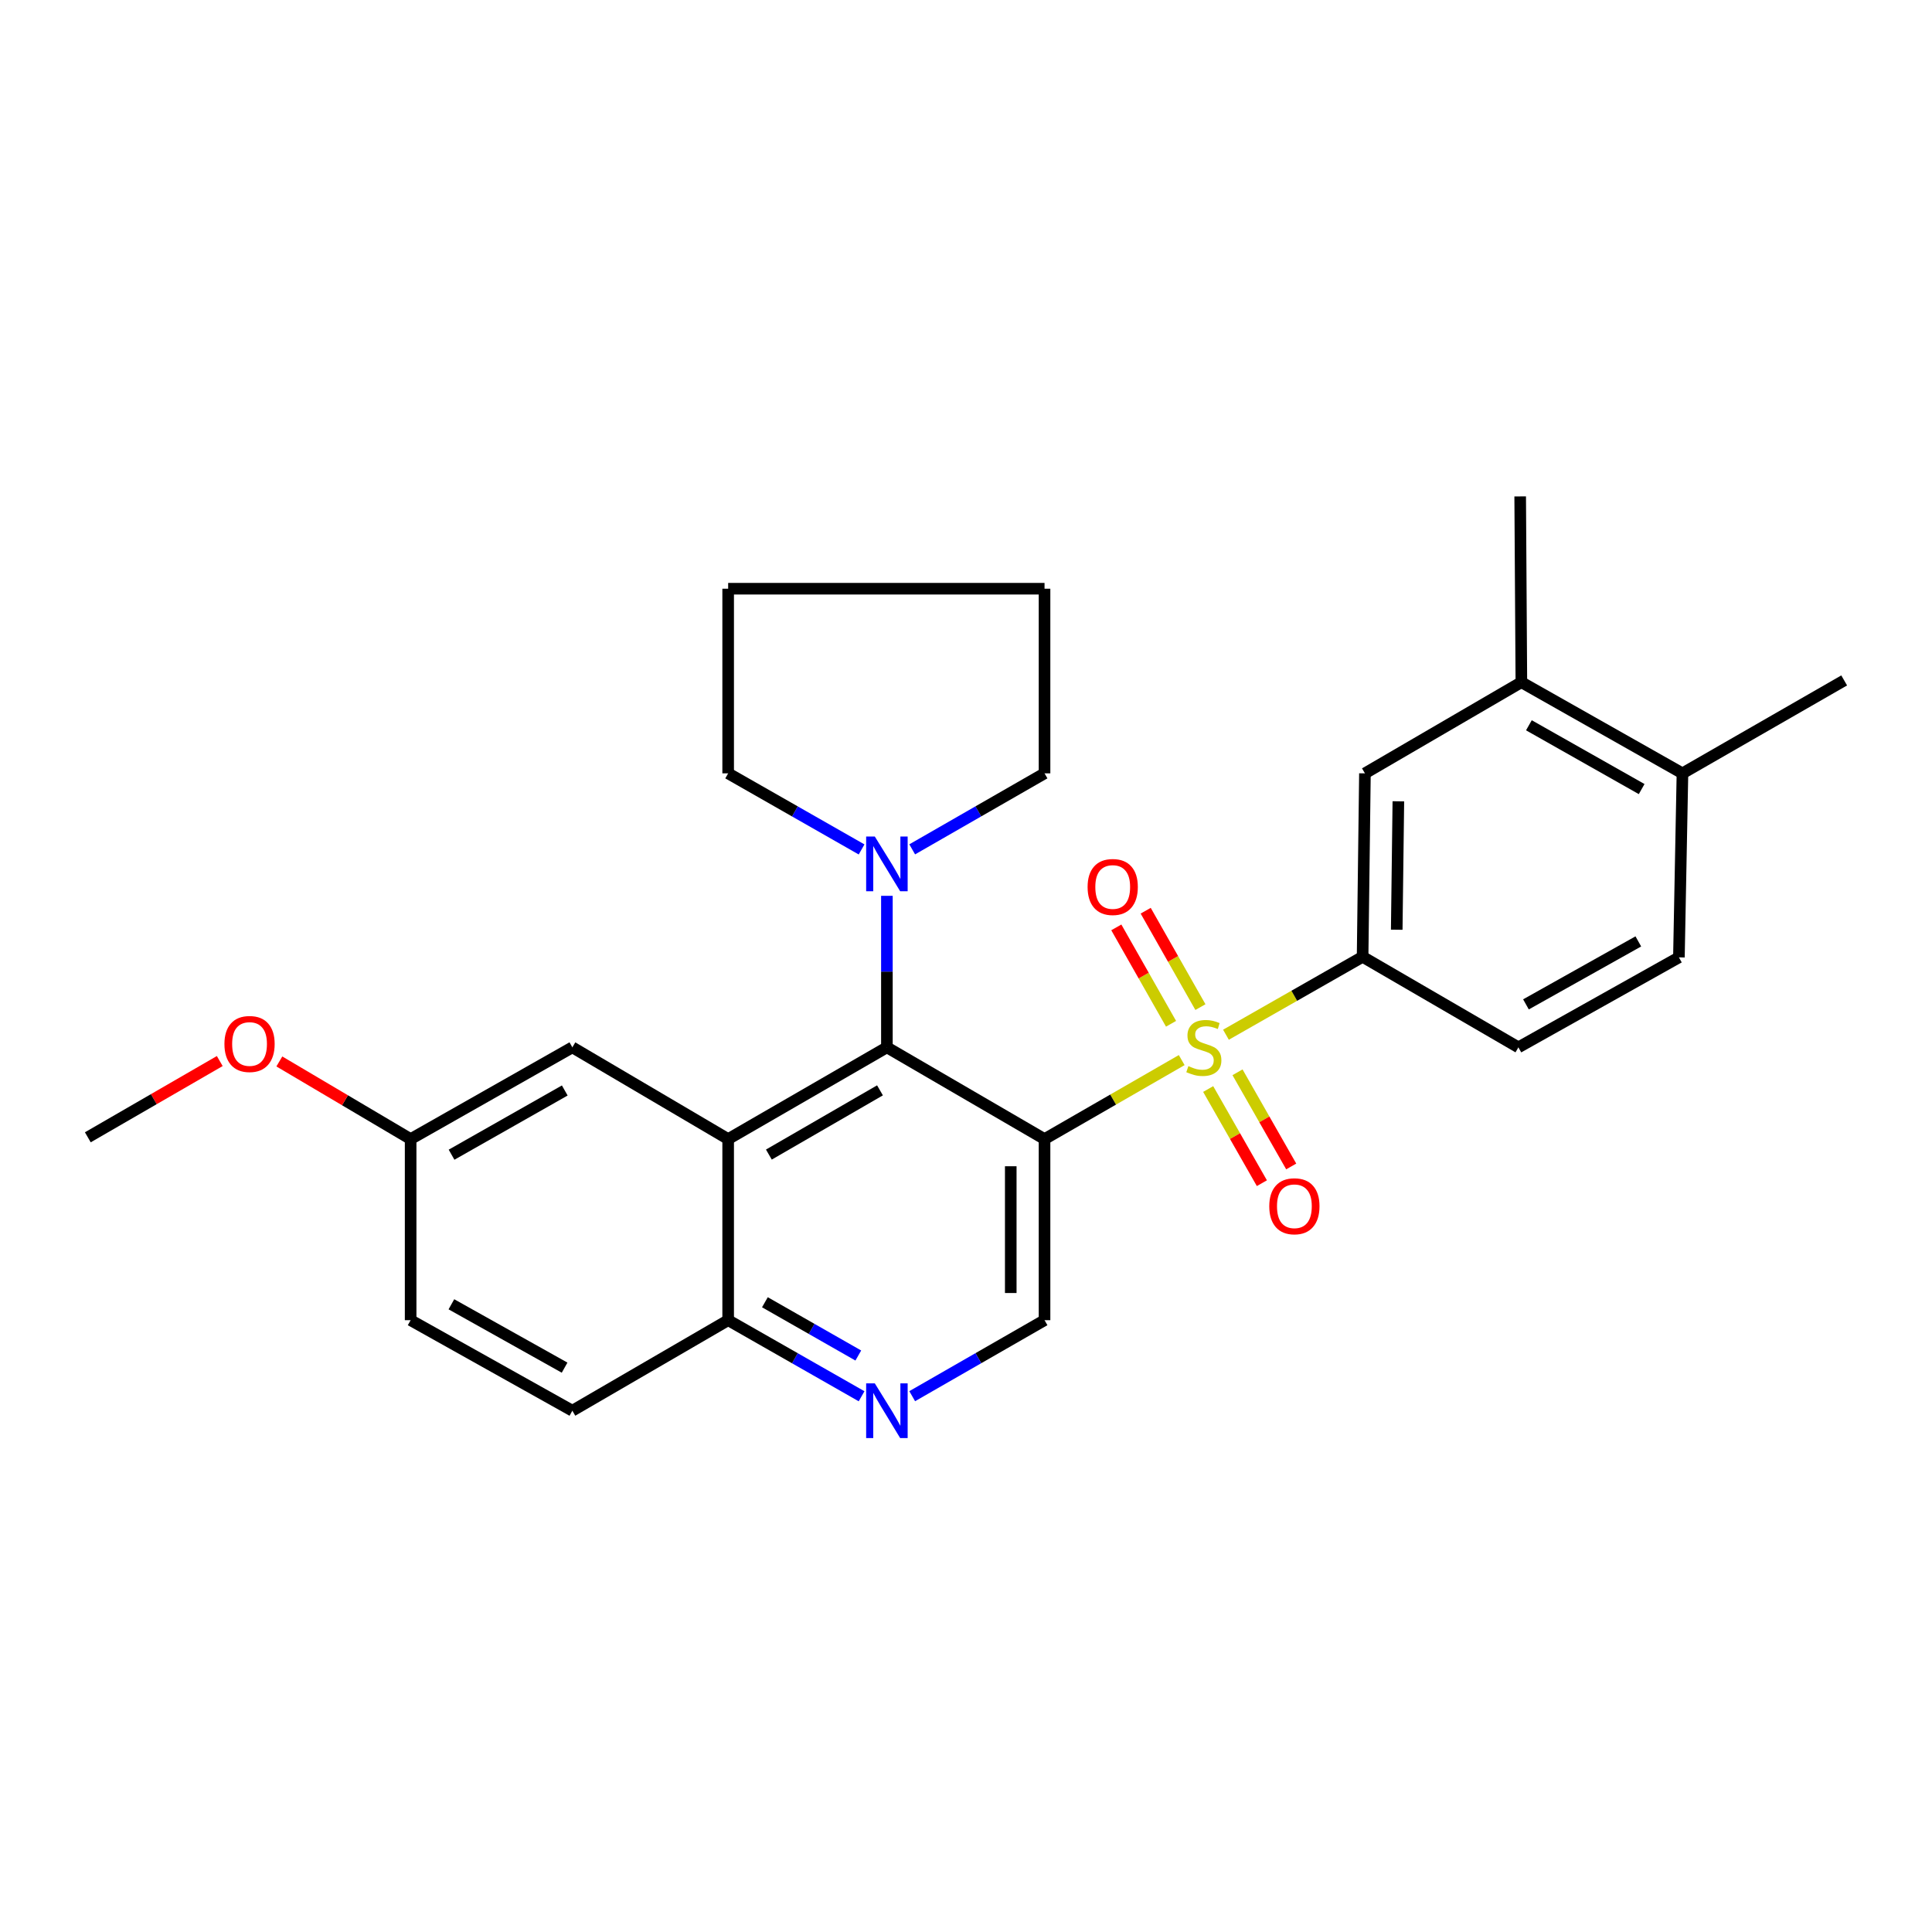 <?xml version='1.0' encoding='iso-8859-1'?>
<svg version='1.1' baseProfile='full'
              xmlns='http://www.w3.org/2000/svg'
                      xmlns:rdkit='http://www.rdkit.org/xml'
                      xmlns:xlink='http://www.w3.org/1999/xlink'
                  xml:space='preserve'
width='1000px' height='1000px' viewBox='0 0 1000 1000'>
<!-- END OF HEADER -->
<rect style='opacity:1.0;fill:#FFFFFF;stroke:none' width='1000' height='1000' x='0' y='0'> </rect>
<path class='bond-0' d='M 611.648,548.701 L 576.149,569.145' style='fill:none;fill-rule:evenodd;stroke:#CCCC00;stroke-width:6px;stroke-linecap:butt;stroke-linejoin:miter;stroke-opacity:1' />
<path class='bond-0' d='M 576.149,569.145 L 540.65,589.59' style='fill:none;fill-rule:evenodd;stroke:#000000;stroke-width:6px;stroke-linecap:butt;stroke-linejoin:miter;stroke-opacity:1' />
<path class='bond-3' d='M 634.552,535.575 L 669.917,515.41' style='fill:none;fill-rule:evenodd;stroke:#CCCC00;stroke-width:6px;stroke-linecap:butt;stroke-linejoin:miter;stroke-opacity:1' />
<path class='bond-3' d='M 669.917,515.41 L 705.282,495.244' style='fill:none;fill-rule:evenodd;stroke:#000000;stroke-width:6px;stroke-linecap:butt;stroke-linejoin:miter;stroke-opacity:1' />
<path class='bond-9' d='M 621.336,521.277 L 607.172,496.329' style='fill:none;fill-rule:evenodd;stroke:#CCCC00;stroke-width:6px;stroke-linecap:butt;stroke-linejoin:miter;stroke-opacity:1' />
<path class='bond-9' d='M 607.172,496.329 L 593.008,471.381' style='fill:none;fill-rule:evenodd;stroke:#FF0000;stroke-width:6px;stroke-linecap:butt;stroke-linejoin:miter;stroke-opacity:1' />
<path class='bond-9' d='M 606.132,529.909 L 591.968,504.961' style='fill:none;fill-rule:evenodd;stroke:#CCCC00;stroke-width:6px;stroke-linecap:butt;stroke-linejoin:miter;stroke-opacity:1' />
<path class='bond-9' d='M 591.968,504.961 L 577.803,480.013' style='fill:none;fill-rule:evenodd;stroke:#FF0000;stroke-width:6px;stroke-linecap:butt;stroke-linejoin:miter;stroke-opacity:1' />
<path class='bond-10' d='M 625.348,563.677 L 639.248,588.048' style='fill:none;fill-rule:evenodd;stroke:#CCCC00;stroke-width:6px;stroke-linecap:butt;stroke-linejoin:miter;stroke-opacity:1' />
<path class='bond-10' d='M 639.248,588.048 L 653.147,612.418' style='fill:none;fill-rule:evenodd;stroke:#FF0000;stroke-width:6px;stroke-linecap:butt;stroke-linejoin:miter;stroke-opacity:1' />
<path class='bond-10' d='M 640.536,555.015 L 654.435,579.386' style='fill:none;fill-rule:evenodd;stroke:#CCCC00;stroke-width:6px;stroke-linecap:butt;stroke-linejoin:miter;stroke-opacity:1' />
<path class='bond-10' d='M 654.435,579.386 L 668.335,603.756' style='fill:none;fill-rule:evenodd;stroke:#FF0000;stroke-width:6px;stroke-linecap:butt;stroke-linejoin:miter;stroke-opacity:1' />
<path class='bond-1' d='M 540.65,589.59 L 459.058,542.101' style='fill:none;fill-rule:evenodd;stroke:#000000;stroke-width:6px;stroke-linecap:butt;stroke-linejoin:miter;stroke-opacity:1' />
<path class='bond-5' d='M 540.65,589.59 L 540.65,683.323' style='fill:none;fill-rule:evenodd;stroke:#000000;stroke-width:6px;stroke-linecap:butt;stroke-linejoin:miter;stroke-opacity:1' />
<path class='bond-5' d='M 523.166,603.65 L 523.166,669.263' style='fill:none;fill-rule:evenodd;stroke:#000000;stroke-width:6px;stroke-linecap:butt;stroke-linejoin:miter;stroke-opacity:1' />
<path class='bond-2' d='M 459.058,542.101 L 376.893,589.59' style='fill:none;fill-rule:evenodd;stroke:#000000;stroke-width:6px;stroke-linecap:butt;stroke-linejoin:miter;stroke-opacity:1' />
<path class='bond-2' d='M 455.482,564.362 L 397.967,597.604' style='fill:none;fill-rule:evenodd;stroke:#000000;stroke-width:6px;stroke-linecap:butt;stroke-linejoin:miter;stroke-opacity:1' />
<path class='bond-4' d='M 459.058,542.101 L 459.058,502.889' style='fill:none;fill-rule:evenodd;stroke:#000000;stroke-width:6px;stroke-linecap:butt;stroke-linejoin:miter;stroke-opacity:1' />
<path class='bond-4' d='M 459.058,502.889 L 459.058,463.678' style='fill:none;fill-rule:evenodd;stroke:#0000FF;stroke-width:6px;stroke-linecap:butt;stroke-linejoin:miter;stroke-opacity:1' />
<path class='bond-12' d='M 376.893,589.59 L 296.253,542.101' style='fill:none;fill-rule:evenodd;stroke:#000000;stroke-width:6px;stroke-linecap:butt;stroke-linejoin:miter;stroke-opacity:1' />
<path class='bond-28' d='M 376.893,589.59 L 376.893,683.323' style='fill:none;fill-rule:evenodd;stroke:#000000;stroke-width:6px;stroke-linecap:butt;stroke-linejoin:miter;stroke-opacity:1' />
<path class='bond-8' d='M 705.282,495.244 L 706.486,400.286' style='fill:none;fill-rule:evenodd;stroke:#000000;stroke-width:6px;stroke-linecap:butt;stroke-linejoin:miter;stroke-opacity:1' />
<path class='bond-8' d='M 722.945,481.222 L 723.788,414.752' style='fill:none;fill-rule:evenodd;stroke:#000000;stroke-width:6px;stroke-linecap:butt;stroke-linejoin:miter;stroke-opacity:1' />
<path class='bond-13' d='M 705.282,495.244 L 785.922,542.101' style='fill:none;fill-rule:evenodd;stroke:#000000;stroke-width:6px;stroke-linecap:butt;stroke-linejoin:miter;stroke-opacity:1' />
<path class='bond-19' d='M 445.954,439.67 L 411.423,419.978' style='fill:none;fill-rule:evenodd;stroke:#0000FF;stroke-width:6px;stroke-linecap:butt;stroke-linejoin:miter;stroke-opacity:1' />
<path class='bond-19' d='M 411.423,419.978 L 376.893,400.286' style='fill:none;fill-rule:evenodd;stroke:#000000;stroke-width:6px;stroke-linecap:butt;stroke-linejoin:miter;stroke-opacity:1' />
<path class='bond-20' d='M 472.151,439.625 L 506.4,419.956' style='fill:none;fill-rule:evenodd;stroke:#0000FF;stroke-width:6px;stroke-linecap:butt;stroke-linejoin:miter;stroke-opacity:1' />
<path class='bond-20' d='M 506.4,419.956 L 540.65,400.286' style='fill:none;fill-rule:evenodd;stroke:#000000;stroke-width:6px;stroke-linecap:butt;stroke-linejoin:miter;stroke-opacity:1' />
<path class='bond-6' d='M 540.65,683.323 L 506.4,702.993' style='fill:none;fill-rule:evenodd;stroke:#000000;stroke-width:6px;stroke-linecap:butt;stroke-linejoin:miter;stroke-opacity:1' />
<path class='bond-6' d='M 506.4,702.993 L 472.151,722.662' style='fill:none;fill-rule:evenodd;stroke:#0000FF;stroke-width:6px;stroke-linecap:butt;stroke-linejoin:miter;stroke-opacity:1' />
<path class='bond-7' d='M 445.954,722.707 L 411.423,703.015' style='fill:none;fill-rule:evenodd;stroke:#0000FF;stroke-width:6px;stroke-linecap:butt;stroke-linejoin:miter;stroke-opacity:1' />
<path class='bond-7' d='M 411.423,703.015 L 376.893,683.323' style='fill:none;fill-rule:evenodd;stroke:#000000;stroke-width:6px;stroke-linecap:butt;stroke-linejoin:miter;stroke-opacity:1' />
<path class='bond-7' d='M 444.256,701.612 L 420.085,687.827' style='fill:none;fill-rule:evenodd;stroke:#0000FF;stroke-width:6px;stroke-linecap:butt;stroke-linejoin:miter;stroke-opacity:1' />
<path class='bond-7' d='M 420.085,687.827 L 395.914,674.043' style='fill:none;fill-rule:evenodd;stroke:#000000;stroke-width:6px;stroke-linecap:butt;stroke-linejoin:miter;stroke-opacity:1' />
<path class='bond-16' d='M 376.893,683.323 L 296.253,730.181' style='fill:none;fill-rule:evenodd;stroke:#000000;stroke-width:6px;stroke-linecap:butt;stroke-linejoin:miter;stroke-opacity:1' />
<path class='bond-11' d='M 706.486,400.286 L 787.457,353.109' style='fill:none;fill-rule:evenodd;stroke:#000000;stroke-width:6px;stroke-linecap:butt;stroke-linejoin:miter;stroke-opacity:1' />
<path class='bond-22' d='M 787.457,353.109 L 786.845,256.947' style='fill:none;fill-rule:evenodd;stroke:#000000;stroke-width:6px;stroke-linecap:butt;stroke-linejoin:miter;stroke-opacity:1' />
<path class='bond-27' d='M 787.457,353.109 L 870.836,400.286' style='fill:none;fill-rule:evenodd;stroke:#000000;stroke-width:6px;stroke-linecap:butt;stroke-linejoin:miter;stroke-opacity:1' />
<path class='bond-27' d='M 791.353,375.402 L 849.719,408.427' style='fill:none;fill-rule:evenodd;stroke:#000000;stroke-width:6px;stroke-linecap:butt;stroke-linejoin:miter;stroke-opacity:1' />
<path class='bond-17' d='M 296.253,542.101 L 212.543,589.59' style='fill:none;fill-rule:evenodd;stroke:#000000;stroke-width:6px;stroke-linecap:butt;stroke-linejoin:miter;stroke-opacity:1' />
<path class='bond-17' d='M 292.324,564.432 L 233.727,597.674' style='fill:none;fill-rule:evenodd;stroke:#000000;stroke-width:6px;stroke-linecap:butt;stroke-linejoin:miter;stroke-opacity:1' />
<path class='bond-15' d='M 785.922,542.101 L 869,495.535' style='fill:none;fill-rule:evenodd;stroke:#000000;stroke-width:6px;stroke-linecap:butt;stroke-linejoin:miter;stroke-opacity:1' />
<path class='bond-15' d='M 789.835,519.865 L 847.99,487.269' style='fill:none;fill-rule:evenodd;stroke:#000000;stroke-width:6px;stroke-linecap:butt;stroke-linejoin:miter;stroke-opacity:1' />
<path class='bond-14' d='M 870.836,400.286 L 869,495.535' style='fill:none;fill-rule:evenodd;stroke:#000000;stroke-width:6px;stroke-linecap:butt;stroke-linejoin:miter;stroke-opacity:1' />
<path class='bond-23' d='M 870.836,400.286 L 954.545,352.186' style='fill:none;fill-rule:evenodd;stroke:#000000;stroke-width:6px;stroke-linecap:butt;stroke-linejoin:miter;stroke-opacity:1' />
<path class='bond-18' d='M 296.253,730.181 L 212.543,683.323' style='fill:none;fill-rule:evenodd;stroke:#000000;stroke-width:6px;stroke-linecap:butt;stroke-linejoin:miter;stroke-opacity:1' />
<path class='bond-18' d='M 292.236,707.896 L 233.64,675.096' style='fill:none;fill-rule:evenodd;stroke:#000000;stroke-width:6px;stroke-linecap:butt;stroke-linejoin:miter;stroke-opacity:1' />
<path class='bond-21' d='M 212.543,589.59 L 178.565,569.497' style='fill:none;fill-rule:evenodd;stroke:#000000;stroke-width:6px;stroke-linecap:butt;stroke-linejoin:miter;stroke-opacity:1' />
<path class='bond-21' d='M 178.565,569.497 L 144.586,549.404' style='fill:none;fill-rule:evenodd;stroke:#FF0000;stroke-width:6px;stroke-linecap:butt;stroke-linejoin:miter;stroke-opacity:1' />
<path class='bond-30' d='M 212.543,589.59 L 212.543,683.323' style='fill:none;fill-rule:evenodd;stroke:#000000;stroke-width:6px;stroke-linecap:butt;stroke-linejoin:miter;stroke-opacity:1' />
<path class='bond-26' d='M 376.893,400.286 L 376.893,304.717' style='fill:none;fill-rule:evenodd;stroke:#000000;stroke-width:6px;stroke-linecap:butt;stroke-linejoin:miter;stroke-opacity:1' />
<path class='bond-25' d='M 540.65,400.286 L 540.65,304.717' style='fill:none;fill-rule:evenodd;stroke:#000000;stroke-width:6px;stroke-linecap:butt;stroke-linejoin:miter;stroke-opacity:1' />
<path class='bond-24' d='M 113.747,549.196 L 79.601,568.931' style='fill:none;fill-rule:evenodd;stroke:#FF0000;stroke-width:6px;stroke-linecap:butt;stroke-linejoin:miter;stroke-opacity:1' />
<path class='bond-24' d='M 79.601,568.931 L 45.455,588.667' style='fill:none;fill-rule:evenodd;stroke:#000000;stroke-width:6px;stroke-linecap:butt;stroke-linejoin:miter;stroke-opacity:1' />
<path class='bond-29' d='M 540.65,304.717 L 376.893,304.717' style='fill:none;fill-rule:evenodd;stroke:#000000;stroke-width:6px;stroke-linecap:butt;stroke-linejoin:miter;stroke-opacity:1' />
<path  class='atom-0' d='M 615.107 551.821
Q 615.427 551.941, 616.747 552.501
Q 618.067 553.061, 619.507 553.421
Q 620.987 553.741, 622.427 553.741
Q 625.107 553.741, 626.667 552.461
Q 628.227 551.141, 628.227 548.861
Q 628.227 547.301, 627.427 546.341
Q 626.667 545.381, 625.467 544.861
Q 624.267 544.341, 622.267 543.741
Q 619.747 542.981, 618.227 542.261
Q 616.747 541.541, 615.667 540.021
Q 614.627 538.501, 614.627 535.941
Q 614.627 532.381, 617.027 530.181
Q 619.467 527.981, 624.267 527.981
Q 627.547 527.981, 631.267 529.541
L 630.347 532.621
Q 626.947 531.221, 624.387 531.221
Q 621.627 531.221, 620.107 532.381
Q 618.587 533.501, 618.627 535.461
Q 618.627 536.981, 619.387 537.901
Q 620.187 538.821, 621.307 539.341
Q 622.467 539.861, 624.387 540.461
Q 626.947 541.261, 628.467 542.061
Q 629.987 542.861, 631.067 544.501
Q 632.187 546.101, 632.187 548.861
Q 632.187 552.781, 629.547 554.901
Q 626.947 556.981, 622.587 556.981
Q 620.067 556.981, 618.147 556.421
Q 616.267 555.901, 614.027 554.981
L 615.107 551.821
' fill='#CCCC00'/>
<path  class='atom-5' d='M 452.798 432.984
L 462.078 447.984
Q 462.998 449.464, 464.478 452.144
Q 465.958 454.824, 466.038 454.984
L 466.038 432.984
L 469.798 432.984
L 469.798 461.304
L 465.918 461.304
L 455.958 444.904
Q 454.798 442.984, 453.558 440.784
Q 452.358 438.584, 451.998 437.904
L 451.998 461.304
L 448.318 461.304
L 448.318 432.984
L 452.798 432.984
' fill='#0000FF'/>
<path  class='atom-7' d='M 452.798 716.021
L 462.078 731.021
Q 462.998 732.501, 464.478 735.181
Q 465.958 737.861, 466.038 738.021
L 466.038 716.021
L 469.798 716.021
L 469.798 744.341
L 465.918 744.341
L 455.958 727.941
Q 454.798 726.021, 453.558 723.821
Q 452.358 721.621, 451.998 720.941
L 451.998 744.341
L 448.318 744.341
L 448.318 716.021
L 452.798 716.021
' fill='#0000FF'/>
<path  class='atom-10' d='M 562.939 459.103
Q 562.939 452.303, 566.299 448.503
Q 569.659 444.703, 575.939 444.703
Q 582.219 444.703, 585.579 448.503
Q 588.939 452.303, 588.939 459.103
Q 588.939 465.983, 585.539 469.903
Q 582.139 473.783, 575.939 473.783
Q 569.699 473.783, 566.299 469.903
Q 562.939 466.023, 562.939 459.103
M 575.939 470.583
Q 580.259 470.583, 582.579 467.703
Q 584.939 464.783, 584.939 459.103
Q 584.939 453.543, 582.579 450.743
Q 580.259 447.903, 575.939 447.903
Q 571.619 447.903, 569.259 450.703
Q 566.939 453.503, 566.939 459.103
Q 566.939 464.823, 569.259 467.703
Q 571.619 470.583, 575.939 470.583
' fill='#FF0000'/>
<path  class='atom-11' d='M 656.974 624.356
Q 656.974 617.556, 660.334 613.756
Q 663.694 609.956, 669.974 609.956
Q 676.254 609.956, 679.614 613.756
Q 682.974 617.556, 682.974 624.356
Q 682.974 631.236, 679.574 635.156
Q 676.174 639.036, 669.974 639.036
Q 663.734 639.036, 660.334 635.156
Q 656.974 631.276, 656.974 624.356
M 669.974 635.836
Q 674.294 635.836, 676.614 632.956
Q 678.974 630.036, 678.974 624.356
Q 678.974 618.796, 676.614 615.996
Q 674.294 613.156, 669.974 613.156
Q 665.654 613.156, 663.294 615.956
Q 660.974 618.756, 660.974 624.356
Q 660.974 630.076, 663.294 632.956
Q 665.654 635.836, 669.974 635.836
' fill='#FF0000'/>
<path  class='atom-22' d='M 116.164 540.365
Q 116.164 533.565, 119.524 529.765
Q 122.884 525.965, 129.164 525.965
Q 135.444 525.965, 138.804 529.765
Q 142.164 533.565, 142.164 540.365
Q 142.164 547.245, 138.764 551.165
Q 135.364 555.045, 129.164 555.045
Q 122.924 555.045, 119.524 551.165
Q 116.164 547.285, 116.164 540.365
M 129.164 551.845
Q 133.484 551.845, 135.804 548.965
Q 138.164 546.045, 138.164 540.365
Q 138.164 534.805, 135.804 532.005
Q 133.484 529.165, 129.164 529.165
Q 124.844 529.165, 122.484 531.965
Q 120.164 534.765, 120.164 540.365
Q 120.164 546.085, 122.484 548.965
Q 124.844 551.845, 129.164 551.845
' fill='#FF0000'/>
</svg>
